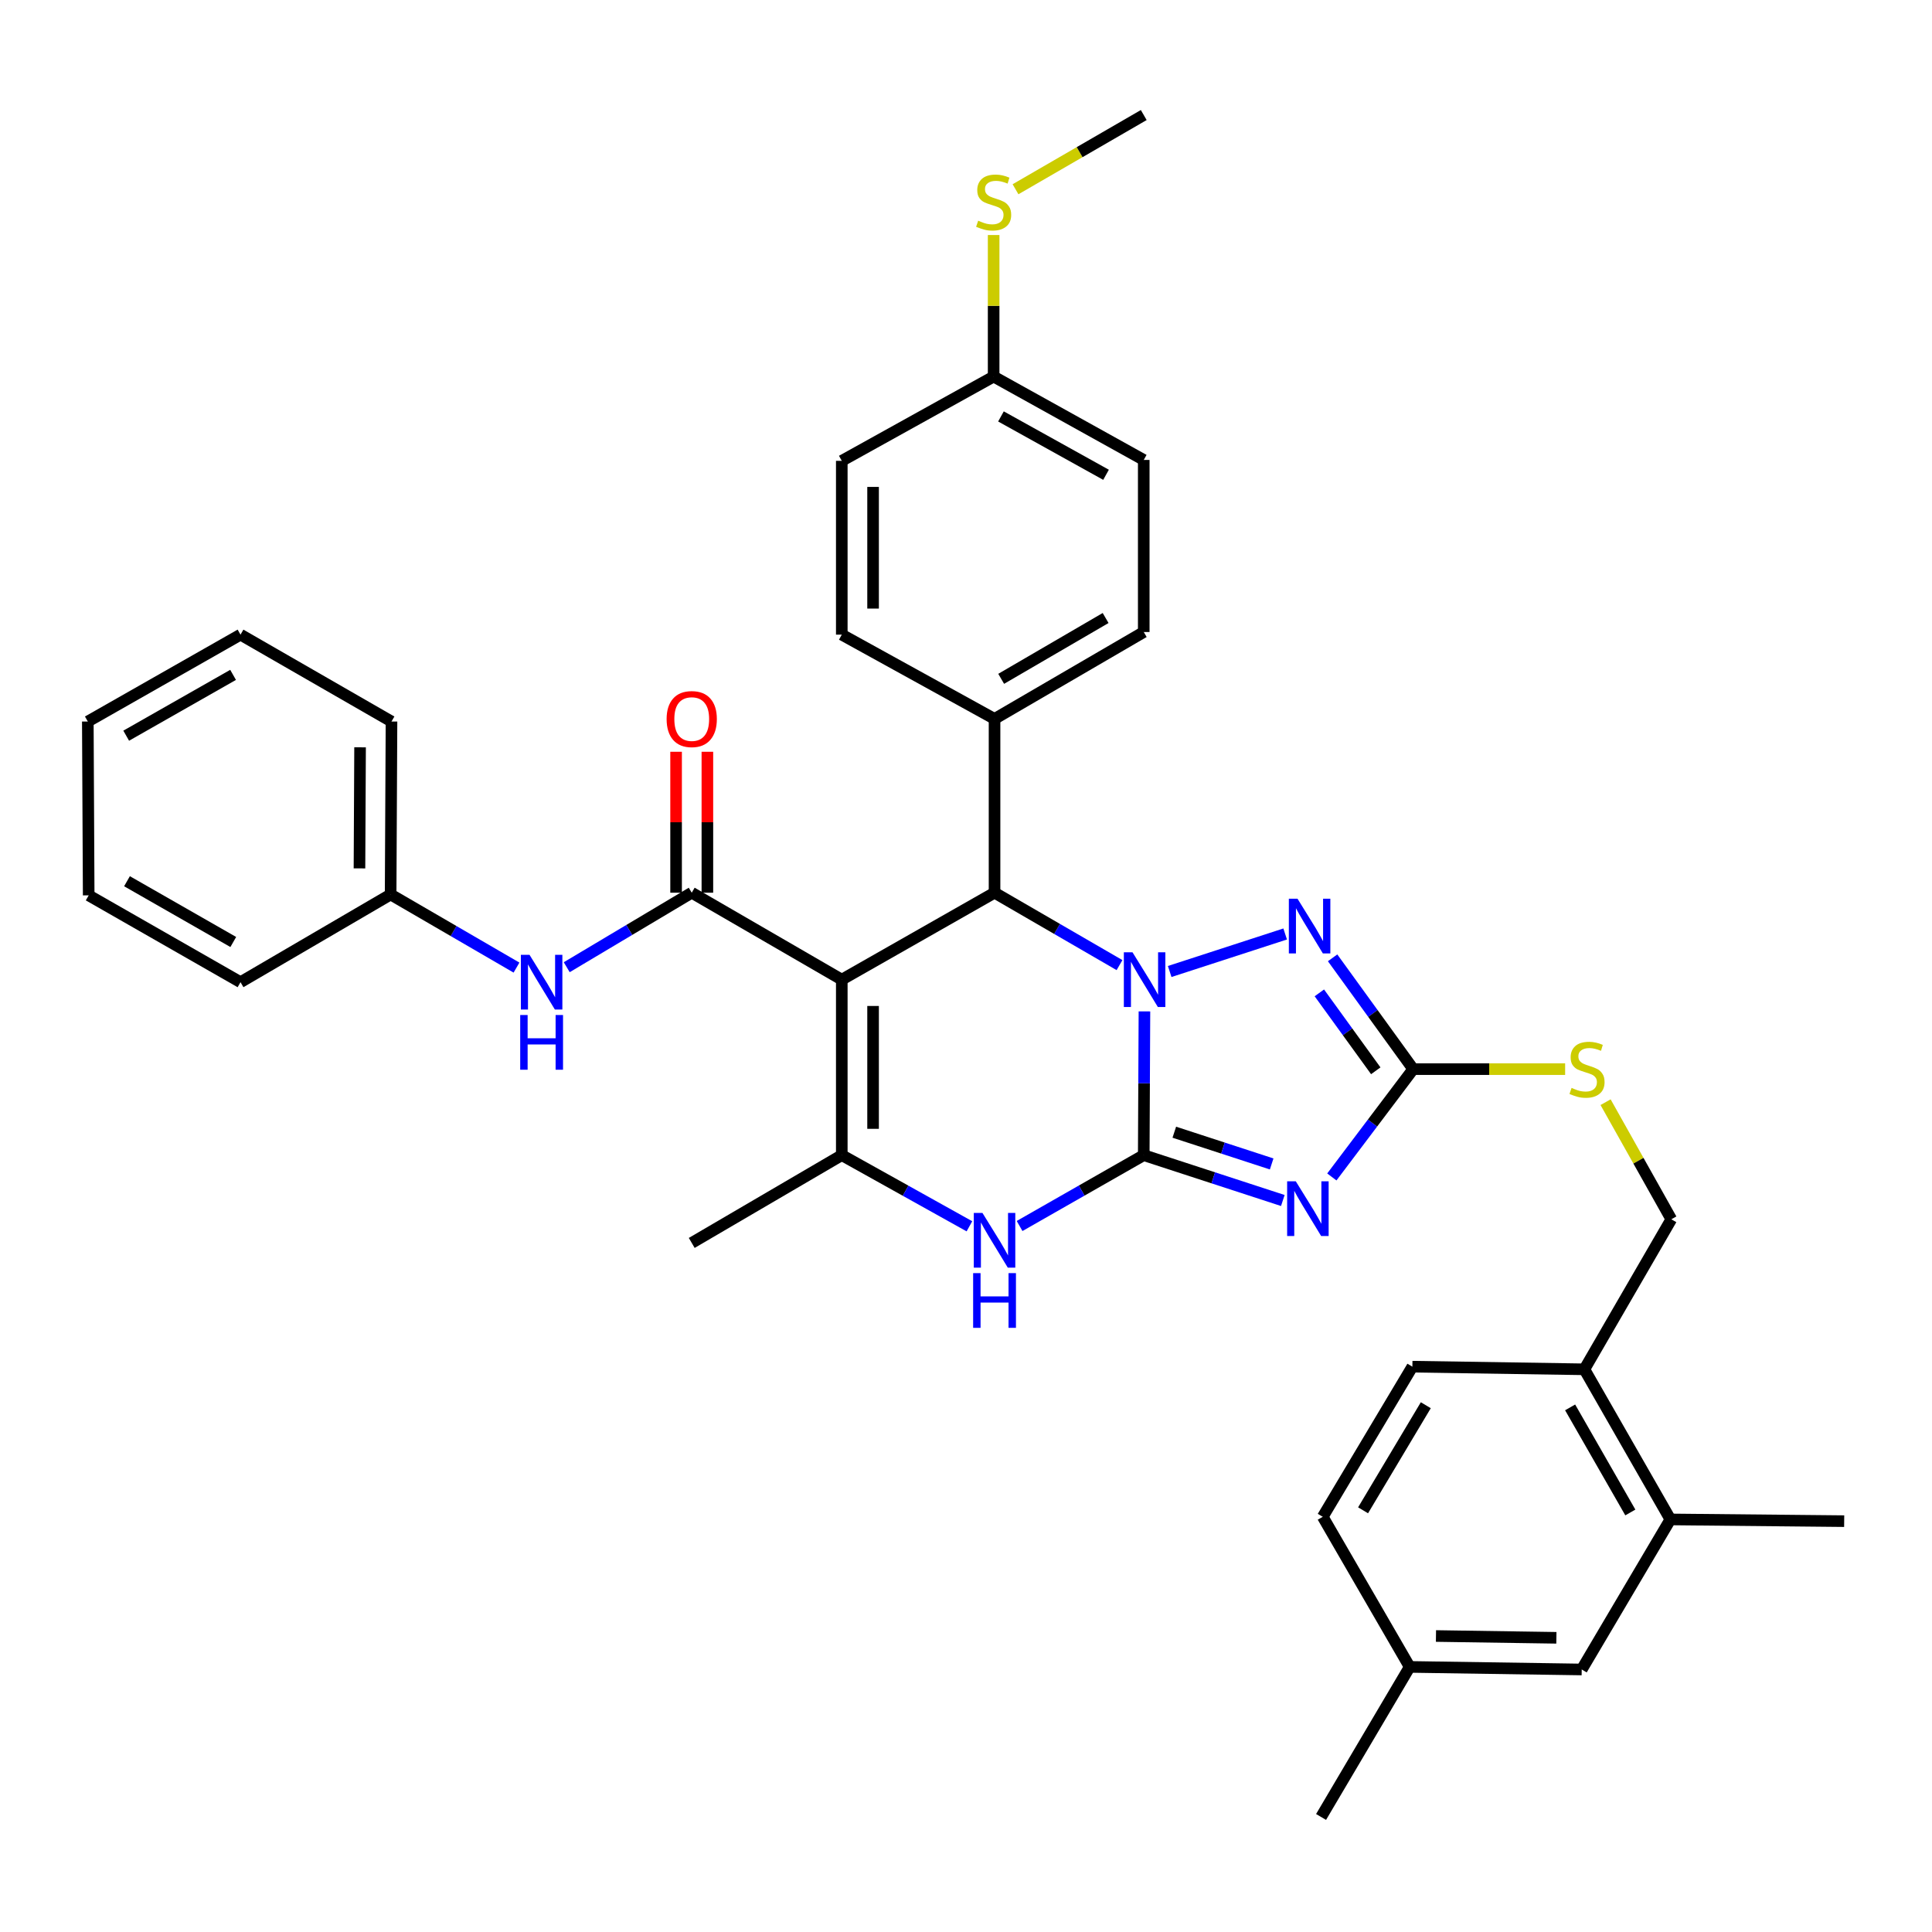 <?xml version='1.0' encoding='iso-8859-1'?>
<svg version='1.1' baseProfile='full'
              xmlns='http://www.w3.org/2000/svg'
                      xmlns:rdkit='http://www.rdkit.org/xml'
                      xmlns:xlink='http://www.w3.org/1999/xlink'
                  xml:space='preserve'
width='1000px' height='1000px' viewBox='0 0 1000 1000'>
<!-- END OF HEADER -->
<rect style='opacity:1.0;fill:#FFFFFF;stroke:none' width='1000' height='1000' x='0' y='0'> </rect>
<path class='bond-0' d='M 592,597.903 L 592.18,560.699' style='fill:none;fill-rule:evenodd;stroke:#000000;stroke-width:6px;stroke-linecap:butt;stroke-linejoin:miter;stroke-opacity:1' />
<path class='bond-0' d='M 592.18,560.699 L 592.361,523.495' style='fill:none;fill-rule:evenodd;stroke:#0000FF;stroke-width:6px;stroke-linecap:butt;stroke-linejoin:miter;stroke-opacity:1' />
<path class='bond-2' d='M 592,597.903 L 627.994,609.64' style='fill:none;fill-rule:evenodd;stroke:#000000;stroke-width:6px;stroke-linecap:butt;stroke-linejoin:miter;stroke-opacity:1' />
<path class='bond-2' d='M 627.994,609.64 L 663.988,621.378' style='fill:none;fill-rule:evenodd;stroke:#0000FF;stroke-width:6px;stroke-linecap:butt;stroke-linejoin:miter;stroke-opacity:1' />
<path class='bond-2' d='M 607.82,586.025 L 633.016,594.241' style='fill:none;fill-rule:evenodd;stroke:#000000;stroke-width:6px;stroke-linecap:butt;stroke-linejoin:miter;stroke-opacity:1' />
<path class='bond-2' d='M 633.016,594.241 L 658.212,602.458' style='fill:none;fill-rule:evenodd;stroke:#0000FF;stroke-width:6px;stroke-linecap:butt;stroke-linejoin:miter;stroke-opacity:1' />
<path class='bond-6' d='M 592,597.903 L 559.869,616.241' style='fill:none;fill-rule:evenodd;stroke:#000000;stroke-width:6px;stroke-linecap:butt;stroke-linejoin:miter;stroke-opacity:1' />
<path class='bond-6' d='M 559.869,616.241 L 527.738,634.579' style='fill:none;fill-rule:evenodd;stroke:#0000FF;stroke-width:6px;stroke-linecap:butt;stroke-linejoin:miter;stroke-opacity:1' />
<path class='bond-3' d='M 579.457,499.541 L 547.116,480.802' style='fill:none;fill-rule:evenodd;stroke:#0000FF;stroke-width:6px;stroke-linecap:butt;stroke-linejoin:miter;stroke-opacity:1' />
<path class='bond-3' d='M 547.116,480.802 L 514.775,462.063' style='fill:none;fill-rule:evenodd;stroke:#000000;stroke-width:6px;stroke-linecap:butt;stroke-linejoin:miter;stroke-opacity:1' />
<path class='bond-4' d='M 605.426,502.846 L 665.201,483.429' style='fill:none;fill-rule:evenodd;stroke:#0000FF;stroke-width:6px;stroke-linecap:butt;stroke-linejoin:miter;stroke-opacity:1' />
<path class='bond-1' d='M 435.706,507.064 L 435.706,597.903' style='fill:none;fill-rule:evenodd;stroke:#000000;stroke-width:6px;stroke-linecap:butt;stroke-linejoin:miter;stroke-opacity:1' />
<path class='bond-1' d='M 451.904,520.69 L 451.904,584.277' style='fill:none;fill-rule:evenodd;stroke:#000000;stroke-width:6px;stroke-linecap:butt;stroke-linejoin:miter;stroke-opacity:1' />
<path class='bond-7' d='M 435.706,507.064 L 358.041,462.063' style='fill:none;fill-rule:evenodd;stroke:#000000;stroke-width:6px;stroke-linecap:butt;stroke-linejoin:miter;stroke-opacity:1' />
<path class='bond-37' d='M 435.706,507.064 L 514.775,462.063' style='fill:none;fill-rule:evenodd;stroke:#000000;stroke-width:6px;stroke-linecap:butt;stroke-linejoin:miter;stroke-opacity:1' />
<path class='bond-8' d='M 689.357,609.186 L 710.416,581.282' style='fill:none;fill-rule:evenodd;stroke:#0000FF;stroke-width:6px;stroke-linecap:butt;stroke-linejoin:miter;stroke-opacity:1' />
<path class='bond-8' d='M 710.416,581.282 L 731.475,553.379' style='fill:none;fill-rule:evenodd;stroke:#000000;stroke-width:6px;stroke-linecap:butt;stroke-linejoin:miter;stroke-opacity:1' />
<path class='bond-10' d='M 514.775,462.063 L 514.775,372.106' style='fill:none;fill-rule:evenodd;stroke:#000000;stroke-width:6px;stroke-linecap:butt;stroke-linejoin:miter;stroke-opacity:1' />
<path class='bond-36' d='M 689.754,495.768 L 710.615,524.573' style='fill:none;fill-rule:evenodd;stroke:#0000FF;stroke-width:6px;stroke-linecap:butt;stroke-linejoin:miter;stroke-opacity:1' />
<path class='bond-36' d='M 710.615,524.573 L 731.475,553.379' style='fill:none;fill-rule:evenodd;stroke:#000000;stroke-width:6px;stroke-linecap:butt;stroke-linejoin:miter;stroke-opacity:1' />
<path class='bond-36' d='M 682.894,513.909 L 697.496,534.073' style='fill:none;fill-rule:evenodd;stroke:#0000FF;stroke-width:6px;stroke-linecap:butt;stroke-linejoin:miter;stroke-opacity:1' />
<path class='bond-36' d='M 697.496,534.073 L 712.098,554.237' style='fill:none;fill-rule:evenodd;stroke:#000000;stroke-width:6px;stroke-linecap:butt;stroke-linejoin:miter;stroke-opacity:1' />
<path class='bond-5' d='M 435.706,597.903 L 468.739,616.316' style='fill:none;fill-rule:evenodd;stroke:#000000;stroke-width:6px;stroke-linecap:butt;stroke-linejoin:miter;stroke-opacity:1' />
<path class='bond-5' d='M 468.739,616.316 L 501.772,634.729' style='fill:none;fill-rule:evenodd;stroke:#0000FF;stroke-width:6px;stroke-linecap:butt;stroke-linejoin:miter;stroke-opacity:1' />
<path class='bond-23' d='M 435.706,597.903 L 358.041,643.336' style='fill:none;fill-rule:evenodd;stroke:#000000;stroke-width:6px;stroke-linecap:butt;stroke-linejoin:miter;stroke-opacity:1' />
<path class='bond-9' d='M 358.041,462.063 L 325.691,481.345' style='fill:none;fill-rule:evenodd;stroke:#000000;stroke-width:6px;stroke-linecap:butt;stroke-linejoin:miter;stroke-opacity:1' />
<path class='bond-9' d='M 325.691,481.345 L 293.341,500.628' style='fill:none;fill-rule:evenodd;stroke:#0000FF;stroke-width:6px;stroke-linecap:butt;stroke-linejoin:miter;stroke-opacity:1' />
<path class='bond-13' d='M 366.14,462.063 L 366.14,425.589' style='fill:none;fill-rule:evenodd;stroke:#000000;stroke-width:6px;stroke-linecap:butt;stroke-linejoin:miter;stroke-opacity:1' />
<path class='bond-13' d='M 366.14,425.589 L 366.14,389.115' style='fill:none;fill-rule:evenodd;stroke:#FF0000;stroke-width:6px;stroke-linecap:butt;stroke-linejoin:miter;stroke-opacity:1' />
<path class='bond-13' d='M 349.943,462.063 L 349.943,425.589' style='fill:none;fill-rule:evenodd;stroke:#000000;stroke-width:6px;stroke-linecap:butt;stroke-linejoin:miter;stroke-opacity:1' />
<path class='bond-13' d='M 349.943,425.589 L 349.943,389.115' style='fill:none;fill-rule:evenodd;stroke:#FF0000;stroke-width:6px;stroke-linecap:butt;stroke-linejoin:miter;stroke-opacity:1' />
<path class='bond-11' d='M 731.475,553.379 L 770.793,553.379' style='fill:none;fill-rule:evenodd;stroke:#000000;stroke-width:6px;stroke-linecap:butt;stroke-linejoin:miter;stroke-opacity:1' />
<path class='bond-11' d='M 770.793,553.379 L 810.112,553.379' style='fill:none;fill-rule:evenodd;stroke:#CCCC00;stroke-width:6px;stroke-linecap:butt;stroke-linejoin:miter;stroke-opacity:1' />
<path class='bond-20' d='M 267.34,500.826 L 234.765,481.903' style='fill:none;fill-rule:evenodd;stroke:#0000FF;stroke-width:6px;stroke-linecap:butt;stroke-linejoin:miter;stroke-opacity:1' />
<path class='bond-20' d='M 234.765,481.903 L 202.189,462.981' style='fill:none;fill-rule:evenodd;stroke:#000000;stroke-width:6px;stroke-linecap:butt;stroke-linejoin:miter;stroke-opacity:1' />
<path class='bond-17' d='M 514.775,372.106 L 592,327.132' style='fill:none;fill-rule:evenodd;stroke:#000000;stroke-width:6px;stroke-linecap:butt;stroke-linejoin:miter;stroke-opacity:1' />
<path class='bond-17' d='M 518.208,351.363 L 572.265,319.881' style='fill:none;fill-rule:evenodd;stroke:#000000;stroke-width:6px;stroke-linecap:butt;stroke-linejoin:miter;stroke-opacity:1' />
<path class='bond-18' d='M 514.775,372.106 L 435.706,328.49' style='fill:none;fill-rule:evenodd;stroke:#000000;stroke-width:6px;stroke-linecap:butt;stroke-linejoin:miter;stroke-opacity:1' />
<path class='bond-16' d='M 831.046,570.487 L 848.06,600.792' style='fill:none;fill-rule:evenodd;stroke:#CCCC00;stroke-width:6px;stroke-linecap:butt;stroke-linejoin:miter;stroke-opacity:1' />
<path class='bond-16' d='M 848.06,600.792 L 865.074,631.098' style='fill:none;fill-rule:evenodd;stroke:#000000;stroke-width:6px;stroke-linecap:butt;stroke-linejoin:miter;stroke-opacity:1' />
<path class='bond-12' d='M 864.588,786.455 L 820.073,708.754' style='fill:none;fill-rule:evenodd;stroke:#000000;stroke-width:6px;stroke-linecap:butt;stroke-linejoin:miter;stroke-opacity:1' />
<path class='bond-12' d='M 843.857,782.852 L 812.696,728.461' style='fill:none;fill-rule:evenodd;stroke:#000000;stroke-width:6px;stroke-linecap:butt;stroke-linejoin:miter;stroke-opacity:1' />
<path class='bond-15' d='M 864.588,786.455 L 818.697,864.12' style='fill:none;fill-rule:evenodd;stroke:#000000;stroke-width:6px;stroke-linecap:butt;stroke-linejoin:miter;stroke-opacity:1' />
<path class='bond-28' d='M 864.588,786.455 L 954.545,787.346' style='fill:none;fill-rule:evenodd;stroke:#000000;stroke-width:6px;stroke-linecap:butt;stroke-linejoin:miter;stroke-opacity:1' />
<path class='bond-14' d='M 820.073,708.754 L 865.074,631.098' style='fill:none;fill-rule:evenodd;stroke:#000000;stroke-width:6px;stroke-linecap:butt;stroke-linejoin:miter;stroke-opacity:1' />
<path class='bond-19' d='M 820.073,708.754 L 731.043,707.386' style='fill:none;fill-rule:evenodd;stroke:#000000;stroke-width:6px;stroke-linecap:butt;stroke-linejoin:miter;stroke-opacity:1' />
<path class='bond-39' d='M 818.697,864.12 L 729.657,862.789' style='fill:none;fill-rule:evenodd;stroke:#000000;stroke-width:6px;stroke-linecap:butt;stroke-linejoin:miter;stroke-opacity:1' />
<path class='bond-39' d='M 805.583,847.725 L 743.255,846.793' style='fill:none;fill-rule:evenodd;stroke:#000000;stroke-width:6px;stroke-linecap:butt;stroke-linejoin:miter;stroke-opacity:1' />
<path class='bond-25' d='M 592,327.132 L 592,238.065' style='fill:none;fill-rule:evenodd;stroke:#000000;stroke-width:6px;stroke-linecap:butt;stroke-linejoin:miter;stroke-opacity:1' />
<path class='bond-26' d='M 435.706,328.49 L 435.706,238.533' style='fill:none;fill-rule:evenodd;stroke:#000000;stroke-width:6px;stroke-linecap:butt;stroke-linejoin:miter;stroke-opacity:1' />
<path class='bond-26' d='M 451.904,314.997 L 451.904,252.027' style='fill:none;fill-rule:evenodd;stroke:#000000;stroke-width:6px;stroke-linecap:butt;stroke-linejoin:miter;stroke-opacity:1' />
<path class='bond-27' d='M 731.043,707.386 L 684.656,785.087' style='fill:none;fill-rule:evenodd;stroke:#000000;stroke-width:6px;stroke-linecap:butt;stroke-linejoin:miter;stroke-opacity:1' />
<path class='bond-27' d='M 737.992,727.344 L 705.522,781.735' style='fill:none;fill-rule:evenodd;stroke:#000000;stroke-width:6px;stroke-linecap:butt;stroke-linejoin:miter;stroke-opacity:1' />
<path class='bond-31' d='M 202.189,462.981 L 202.639,373.464' style='fill:none;fill-rule:evenodd;stroke:#000000;stroke-width:6px;stroke-linecap:butt;stroke-linejoin:miter;stroke-opacity:1' />
<path class='bond-31' d='M 186.059,449.472 L 186.374,386.81' style='fill:none;fill-rule:evenodd;stroke:#000000;stroke-width:6px;stroke-linecap:butt;stroke-linejoin:miter;stroke-opacity:1' />
<path class='bond-32' d='M 202.189,462.981 L 124.488,508.378' style='fill:none;fill-rule:evenodd;stroke:#000000;stroke-width:6px;stroke-linecap:butt;stroke-linejoin:miter;stroke-opacity:1' />
<path class='bond-21' d='M 514.307,194.909 L 435.706,238.533' style='fill:none;fill-rule:evenodd;stroke:#000000;stroke-width:6px;stroke-linecap:butt;stroke-linejoin:miter;stroke-opacity:1' />
<path class='bond-24' d='M 514.307,194.909 L 514.307,158.28' style='fill:none;fill-rule:evenodd;stroke:#000000;stroke-width:6px;stroke-linecap:butt;stroke-linejoin:miter;stroke-opacity:1' />
<path class='bond-24' d='M 514.307,158.28 L 514.307,121.651' style='fill:none;fill-rule:evenodd;stroke:#CCCC00;stroke-width:6px;stroke-linecap:butt;stroke-linejoin:miter;stroke-opacity:1' />
<path class='bond-38' d='M 514.307,194.909 L 592,238.065' style='fill:none;fill-rule:evenodd;stroke:#000000;stroke-width:6px;stroke-linecap:butt;stroke-linejoin:miter;stroke-opacity:1' />
<path class='bond-38' d='M 518.096,215.542 L 572.481,245.751' style='fill:none;fill-rule:evenodd;stroke:#000000;stroke-width:6px;stroke-linecap:butt;stroke-linejoin:miter;stroke-opacity:1' />
<path class='bond-22' d='M 729.657,862.789 L 684.656,785.087' style='fill:none;fill-rule:evenodd;stroke:#000000;stroke-width:6px;stroke-linecap:butt;stroke-linejoin:miter;stroke-opacity:1' />
<path class='bond-30' d='M 729.657,862.789 L 683.783,940.454' style='fill:none;fill-rule:evenodd;stroke:#000000;stroke-width:6px;stroke-linecap:butt;stroke-linejoin:miter;stroke-opacity:1' />
<path class='bond-29' d='M 525.632,97.957 L 558.816,78.752' style='fill:none;fill-rule:evenodd;stroke:#CCCC00;stroke-width:6px;stroke-linecap:butt;stroke-linejoin:miter;stroke-opacity:1' />
<path class='bond-29' d='M 558.816,78.752 L 592,59.546' style='fill:none;fill-rule:evenodd;stroke:#000000;stroke-width:6px;stroke-linecap:butt;stroke-linejoin:miter;stroke-opacity:1' />
<path class='bond-34' d='M 202.639,373.464 L 124.488,328.49' style='fill:none;fill-rule:evenodd;stroke:#000000;stroke-width:6px;stroke-linecap:butt;stroke-linejoin:miter;stroke-opacity:1' />
<path class='bond-33' d='M 124.488,508.378 L 45.904,463.439' style='fill:none;fill-rule:evenodd;stroke:#000000;stroke-width:6px;stroke-linecap:butt;stroke-linejoin:miter;stroke-opacity:1' />
<path class='bond-33' d='M 120.741,487.576 L 65.733,456.12' style='fill:none;fill-rule:evenodd;stroke:#000000;stroke-width:6px;stroke-linecap:butt;stroke-linejoin:miter;stroke-opacity:1' />
<path class='bond-35' d='M 45.904,463.439 L 45.455,373.464' style='fill:none;fill-rule:evenodd;stroke:#000000;stroke-width:6px;stroke-linecap:butt;stroke-linejoin:miter;stroke-opacity:1' />
<path class='bond-40' d='M 124.488,328.49 L 45.455,373.464' style='fill:none;fill-rule:evenodd;stroke:#000000;stroke-width:6px;stroke-linecap:butt;stroke-linejoin:miter;stroke-opacity:1' />
<path class='bond-40' d='M 120.643,349.314 L 65.32,380.796' style='fill:none;fill-rule:evenodd;stroke:#000000;stroke-width:6px;stroke-linecap:butt;stroke-linejoin:miter;stroke-opacity:1' />
<path  class='atom-1' d='M 586.181 492.904
L 595.461 507.904
Q 596.381 509.384, 597.861 512.064
Q 599.341 514.744, 599.421 514.904
L 599.421 492.904
L 603.181 492.904
L 603.181 521.224
L 599.301 521.224
L 589.341 504.824
Q 588.181 502.904, 586.941 500.704
Q 585.741 498.504, 585.381 497.824
L 585.381 521.224
L 581.701 521.224
L 581.701 492.904
L 586.181 492.904
' fill='#0000FF'/>
<path  class='atom-3' d='M 670.703 611.449
L 679.983 626.449
Q 680.903 627.929, 682.383 630.609
Q 683.863 633.289, 683.943 633.449
L 683.943 611.449
L 687.703 611.449
L 687.703 639.769
L 683.823 639.769
L 673.863 623.369
Q 672.703 621.449, 671.463 619.249
Q 670.263 617.049, 669.903 616.369
L 669.903 639.769
L 666.223 639.769
L 666.223 611.449
L 670.703 611.449
' fill='#0000FF'/>
<path  class='atom-5' d='M 671.584 465.162
L 680.864 480.162
Q 681.784 481.642, 683.264 484.322
Q 684.744 487.002, 684.824 487.162
L 684.824 465.162
L 688.584 465.162
L 688.584 493.482
L 684.704 493.482
L 674.744 477.082
Q 673.584 475.162, 672.344 472.962
Q 671.144 470.762, 670.784 470.082
L 670.784 493.482
L 667.104 493.482
L 667.104 465.162
L 671.584 465.162
' fill='#0000FF'/>
<path  class='atom-7' d='M 508.515 627.817
L 517.795 642.817
Q 518.715 644.297, 520.195 646.977
Q 521.675 649.657, 521.755 649.817
L 521.755 627.817
L 525.515 627.817
L 525.515 656.137
L 521.635 656.137
L 511.675 639.737
Q 510.515 637.817, 509.275 635.617
Q 508.075 633.417, 507.715 632.737
L 507.715 656.137
L 504.035 656.137
L 504.035 627.817
L 508.515 627.817
' fill='#0000FF'/>
<path  class='atom-7' d='M 503.695 658.969
L 507.535 658.969
L 507.535 671.009
L 522.015 671.009
L 522.015 658.969
L 525.855 658.969
L 525.855 687.289
L 522.015 687.289
L 522.015 674.209
L 507.535 674.209
L 507.535 687.289
L 503.695 687.289
L 503.695 658.969
' fill='#0000FF'/>
<path  class='atom-10' d='M 274.08 494.218
L 283.36 509.218
Q 284.28 510.698, 285.76 513.378
Q 287.24 516.058, 287.32 516.218
L 287.32 494.218
L 291.08 494.218
L 291.08 522.538
L 287.2 522.538
L 277.24 506.138
Q 276.08 504.218, 274.84 502.018
Q 273.64 499.818, 273.28 499.138
L 273.28 522.538
L 269.6 522.538
L 269.6 494.218
L 274.08 494.218
' fill='#0000FF'/>
<path  class='atom-10' d='M 269.26 525.37
L 273.1 525.37
L 273.1 537.41
L 287.58 537.41
L 287.58 525.37
L 291.42 525.37
L 291.42 553.69
L 287.58 553.69
L 287.58 540.61
L 273.1 540.61
L 273.1 553.69
L 269.26 553.69
L 269.26 525.37
' fill='#0000FF'/>
<path  class='atom-12' d='M 813.441 563.099
Q 813.761 563.219, 815.081 563.779
Q 816.401 564.339, 817.841 564.699
Q 819.321 565.019, 820.761 565.019
Q 823.441 565.019, 825.001 563.739
Q 826.561 562.419, 826.561 560.139
Q 826.561 558.579, 825.761 557.619
Q 825.001 556.659, 823.801 556.139
Q 822.601 555.619, 820.601 555.019
Q 818.081 554.259, 816.561 553.539
Q 815.081 552.819, 814.001 551.299
Q 812.961 549.779, 812.961 547.219
Q 812.961 543.659, 815.361 541.459
Q 817.801 539.259, 822.601 539.259
Q 825.881 539.259, 829.601 540.819
L 828.681 543.899
Q 825.281 542.499, 822.721 542.499
Q 819.961 542.499, 818.441 543.659
Q 816.921 544.779, 816.961 546.739
Q 816.961 548.259, 817.721 549.179
Q 818.521 550.099, 819.641 550.619
Q 820.801 551.139, 822.721 551.739
Q 825.281 552.539, 826.801 553.339
Q 828.321 554.139, 829.401 555.779
Q 830.521 557.379, 830.521 560.139
Q 830.521 564.059, 827.881 566.179
Q 825.281 568.259, 820.921 568.259
Q 818.401 568.259, 816.481 567.699
Q 814.601 567.179, 812.361 566.259
L 813.441 563.099
' fill='#CCCC00'/>
<path  class='atom-14' d='M 345.041 372.186
Q 345.041 365.386, 348.401 361.586
Q 351.761 357.786, 358.041 357.786
Q 364.321 357.786, 367.681 361.586
Q 371.041 365.386, 371.041 372.186
Q 371.041 379.066, 367.641 382.986
Q 364.241 386.866, 358.041 386.866
Q 351.801 386.866, 348.401 382.986
Q 345.041 379.106, 345.041 372.186
M 358.041 383.666
Q 362.361 383.666, 364.681 380.786
Q 367.041 377.866, 367.041 372.186
Q 367.041 366.626, 364.681 363.826
Q 362.361 360.986, 358.041 360.986
Q 353.721 360.986, 351.361 363.786
Q 349.041 366.586, 349.041 372.186
Q 349.041 377.906, 351.361 380.786
Q 353.721 383.666, 358.041 383.666
' fill='#FF0000'/>
<path  class='atom-25' d='M 506.307 114.231
Q 506.627 114.351, 507.947 114.911
Q 509.267 115.471, 510.707 115.831
Q 512.187 116.151, 513.627 116.151
Q 516.307 116.151, 517.867 114.871
Q 519.427 113.551, 519.427 111.271
Q 519.427 109.711, 518.627 108.751
Q 517.867 107.791, 516.667 107.271
Q 515.467 106.751, 513.467 106.151
Q 510.947 105.391, 509.427 104.671
Q 507.947 103.951, 506.867 102.431
Q 505.827 100.911, 505.827 98.351
Q 505.827 94.791, 508.227 92.591
Q 510.667 90.391, 515.467 90.391
Q 518.747 90.391, 522.467 91.951
L 521.547 95.031
Q 518.147 93.631, 515.587 93.631
Q 512.827 93.631, 511.307 94.791
Q 509.787 95.911, 509.827 97.871
Q 509.827 99.391, 510.587 100.311
Q 511.387 101.231, 512.507 101.751
Q 513.667 102.271, 515.587 102.871
Q 518.147 103.671, 519.667 104.471
Q 521.187 105.271, 522.267 106.911
Q 523.387 108.511, 523.387 111.271
Q 523.387 115.191, 520.747 117.311
Q 518.147 119.391, 513.787 119.391
Q 511.267 119.391, 509.347 118.831
Q 507.467 118.311, 505.227 117.391
L 506.307 114.231
' fill='#CCCC00'/>
</svg>
